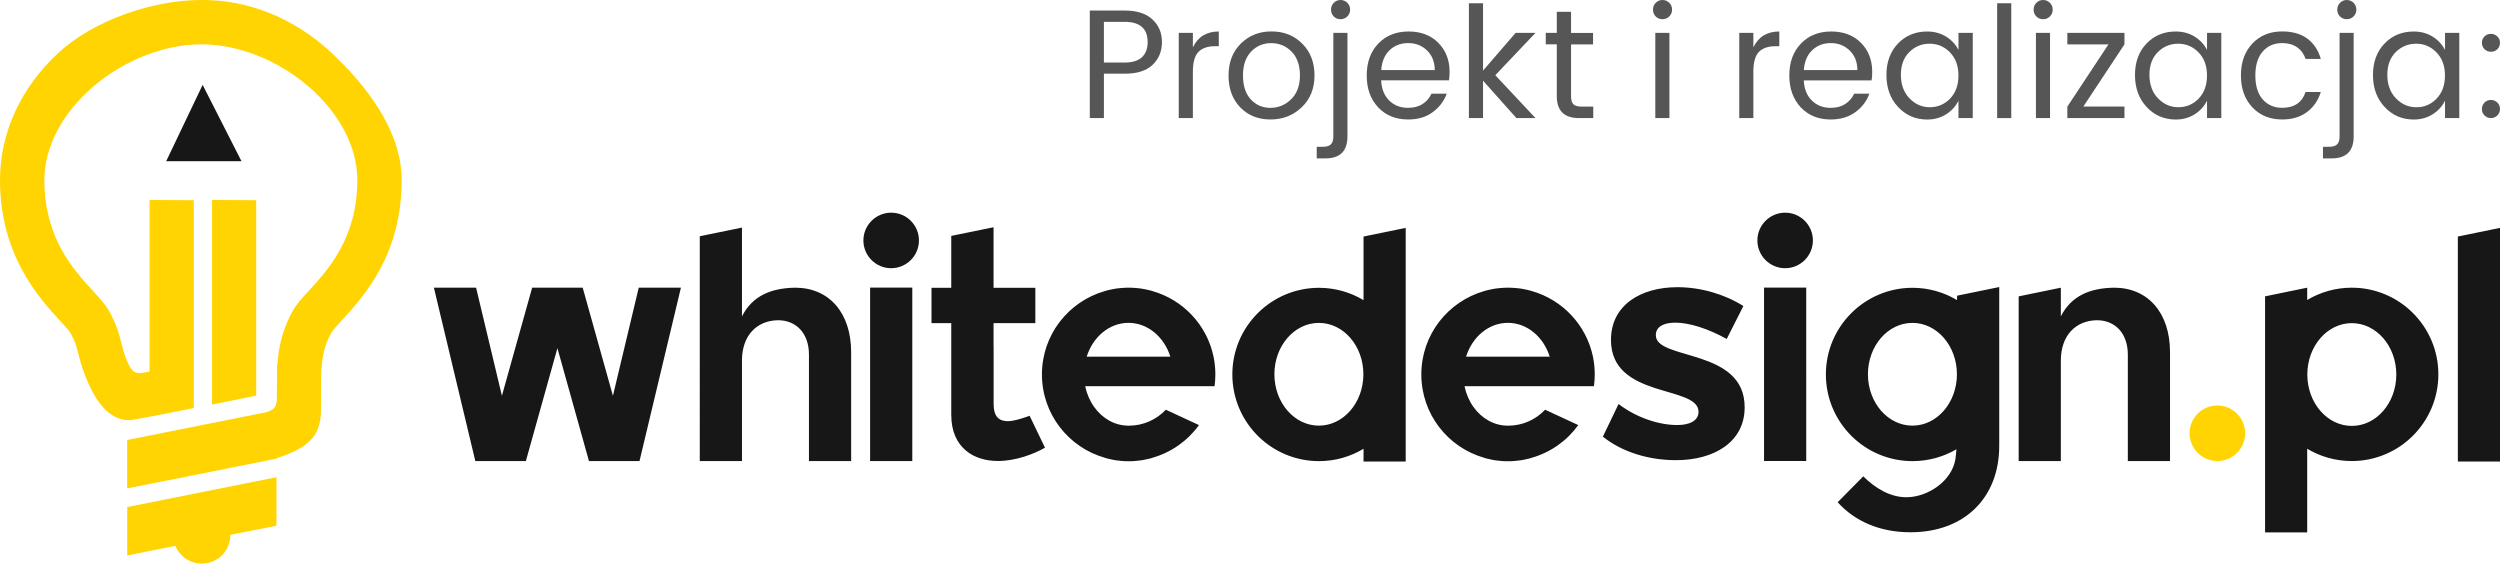 <?xml version="1.0" encoding="utf-8"?>
<!-- Generator: Adobe Illustrator 16.0.3, SVG Export Plug-In . SVG Version: 6.00 Build 0)  -->
<!DOCTYPE svg PUBLIC "-//W3C//DTD SVG 1.1//EN" "http://www.w3.org/Graphics/SVG/1.1/DTD/svg11.dtd">
<svg version="1.1" id="whitedesign.pl" xmlns="http://www.w3.org/2000/svg" xmlns:xlink="http://www.w3.org/1999/xlink" x="0px"
	 y="0px" width="145px" height="32.689px" viewBox="0 0 145 32.689" enable-background="new 0 0 145 32.689" xml:space="preserve">
<g>
	<circle fill="#FFD400" cx="128.607" cy="25.128" r="1.611"/>
	<g>
		<g>
			<path fill="#FFD400" d="M19.208,3.047C17.1,1.082,14.458,0,11.771,0c-0.036,0-0.061,0-0.08,0.001C11.682,0,11.674,0,11.669,0
				c-2.921,0-6.316,1.252-8.26,3.043C1.211,5.07,0,7.698,0,10.443c0,4.363,2.265,6.834,3.483,8.162
				c0.224,0.243,0.529,0.575,0.6,0.702c0.28,0.501,0.344,0.752,0.449,1.169c0.081,0.321,0.192,0.769,0.434,1.378
				c0.67,1.691,1.502,2.519,2.543,2.519c0.191,0,3.182-0.594,3.418-0.644l0.314-0.065V13.006l-0.006-1.394L8.675,11.6v9.949
				c-0.238,0.055-0.499,0.1-0.616,0.088c-0.212-0.021-0.433-0.046-0.702-0.729c-0.178-0.452-0.256-0.763-0.331-1.062
				c-0.124-0.49-0.251-0.998-0.697-1.8c-0.216-0.385-0.538-0.733-0.951-1.188c-1.117-1.218-2.806-3.062-2.806-6.423
				c0-1.911,1.051-3.898,2.885-5.455C7.242,3.473,9.564,2.57,11.67,2.57h0.03c2.087,0,4.391,0.903,6.161,2.417
				c1.82,1.556,2.864,3.544,2.864,5.455c0,3.351-1.684,5.188-2.798,6.406l-0.006,0.006c-0.415,0.454-0.743,0.813-0.96,1.209
				c-0.699,1.278-0.802,2.313-0.877,3.063l-0.012,0.119c-0.004,0.035-0.004,0.044-0.01,1.019c-0.002,0.391-0.004,0.869-0.007,0.948
				c-0.04,0.41-0.156,0.531-0.56,0.688l-8.119,1.62v2.809l8.657-1.729v-0.021c1.976-0.63,2.629-1.384,2.583-2.962
				c0-0.095,0.01-1.947,0.014-2.119l0.012-0.118c0.065-0.647,0.127-1.266,0.575-2.085c0.067-0.122,0.36-0.44,0.596-0.7l0.011-0.011
				c1.298-1.42,3.472-3.794,3.472-8.144C23.297,7.479,21.073,4.784,19.208,3.047z"/>
			<polygon fill="#FFD400" points="14.86,11.611 12.299,11.6 12.299,23.465 14.86,22.943 			"/>
			<polygon fill="#171717" points="11.753,4.922 9.64,9.348 14.005,9.348 			"/>
			<path fill="#FFD400" d="M7.378,32.217l2.795-0.558c0.246,0.604,0.84,1.03,1.533,1.03c0.915,0,1.656-0.74,1.656-1.654
				c0-0.006,0-0.01,0-0.014l2.673-0.533V27.68l-8.657,1.729V32.217z"/>
		</g>
	</g>
	<path fill="#171717" d="M50.466,16.682h2.447V26.74h-2.447V16.682z M35.55,22.955l-1.754-6.271h-0.484h-1.963h-0.484l-1.754,6.271
		l-1.498-6.271h-2.447l2.403,10.058h0.485h1.961H30.5l1.83-6.548l1.83,6.548h0.485h1.962h0.484l2.403-10.058h-2.447L35.55,22.955z
		 M46.124,16.686c-1.357,0.019-2.476,0.446-3.09,1.664V13.2l-2.447,0.502V26.74h2.447v-5.83c0-1.435,0.844-2.317,2.088-2.337
		c1.066,0,1.797,0.763,1.797,1.996v6.171h2.447v-6.317C49.366,18.135,48.079,16.686,46.124,16.686z M122.619,16.686
		c-1.357,0.019-2.477,0.446-3.09,1.664v-1.664l-2.446,0.503v9.551h2.446v-5.83c0-1.435,0.844-2.316,2.088-2.337
		c1.066,0,1.797,0.763,1.797,1.996v6.171h2.447v-6.317C125.861,18.135,124.575,16.686,122.619,16.686z M51.688,12.335
		c-0.89,0-1.611,0.725-1.611,1.61c0,0.89,0.722,1.611,1.611,1.611c0.891,0,1.611-0.725,1.611-1.611S52.579,12.335,51.688,12.335z
		 M102.314,26.739h2.447V16.682h-2.447V26.739z M103.538,12.335c-0.89,0-1.61,0.725-1.61,1.61c0,0.89,0.721,1.611,1.61,1.611
		c0.892,0,1.61-0.725,1.61-1.611S104.43,12.335,103.538,12.335z M142.555,13.719V26.77H145V13.217L142.555,13.719z M81.531,13.217
		V26.77h-2.446v-0.74c-0.756,0.453-1.638,0.716-2.581,0.716c-2.777,0-5.028-2.251-5.028-5.028c0-2.773,2.25-5.025,5.028-5.025
		c0.943,0,1.825,0.263,2.581,0.715V13.72L81.531,13.217z M79.076,21.707c0-1.646-1.155-2.979-2.581-2.979
		c-1.427,0-2.58,1.336-2.58,2.979c0,1.646,1.153,2.98,2.58,2.98C77.921,24.688,79.076,23.354,79.076,21.707z M141.425,21.713
		c0,2.775-2.25,5.028-5.026,5.028c-0.94,0-1.824-0.262-2.582-0.714v4.851h-2.443V17.188l2.443-0.502v0.713
		c0.758-0.451,1.641-0.713,2.582-0.713C139.175,16.686,141.425,18.936,141.425,21.713z M138.986,21.723
		c0-1.646-1.155-2.981-2.582-2.981c-1.424,0-2.579,1.335-2.579,2.981c0,1.646,1.155,2.979,2.579,2.979
		C137.831,24.704,138.986,23.369,138.986,21.723z M96.038,19.443c0-0.51,0.474-0.729,1.129-0.729c0.817,0,1.91,0.35,2.983,0.947
		l0.966-1.911c-1.093-0.689-2.476-1.093-3.822-1.093c-2.13,0-3.858,1.037-3.858,3.059c0,3.438,5.078,2.604,5.078,4.168
		c0,0.527-0.527,0.768-1.238,0.768c-1.069,0-2.383-0.438-3.399-1.22l-0.91,1.893c1.108,0.893,2.657,1.365,4.24,1.365
		c2.221,0,3.983-1.059,3.983-3.061C101.207,20.172,96.038,20.918,96.038,19.443z M113.51,17.15l2.446-0.502v9.114l-0.003,0.003
		c0.001,0.03,0.002,0.063,0.002,0.1c0,2.989-1.999,5.007-5.152,5.007c-1.779,0-3.228-0.643-4.218-1.742l1.485-1.503
		c0.679,0.681,1.559,1.213,2.492,1.213c1.267,0,2.664-0.957,2.854-2.229c0.021-0.146,0.038-0.339,0.057-0.554
		c-0.748,0.438-1.617,0.688-2.546,0.688c-2.776,0-5.026-2.251-5.026-5.028c0-2.773,2.25-5.025,5.026-5.025
		c0.942,0,1.825,0.263,2.58,0.713L113.51,17.15L113.51,17.15z M113.501,21.707c0-1.646-1.155-2.979-2.58-2.979
		c-1.426,0-2.581,1.336-2.581,2.979c0,1.646,1.155,2.98,2.581,2.98C112.346,24.688,113.501,23.354,113.501,21.707z M70.386,20.686
		c0.069,0.332,0.105,0.678,0.105,1.028c0,0.232-0.016,0.46-0.046,0.687h-0.892h-1.196h-0.392H64.67h-1.728
		c0.093,0.449,0.274,0.861,0.522,1.207c0.473,0.66,1.188,1.081,1.988,1.081v0.001c0.005,0,0.012,0,0.018,0
		c0.846,0,1.608-0.354,2.148-0.926l1.924,0.891c-0.654,0.905-1.602,1.584-2.703,1.896c-0.01,0.007-0.02,0.009-0.029,0.013
		c-0.05,0.015-0.098,0.023-0.147,0.038c-0.015,0.004-0.028,0.007-0.044,0.01c-0.074,0.02-0.149,0.034-0.226,0.05
		c-0.036,0.006-0.072,0.013-0.108,0.021c-0.033,0.005-0.066,0.011-0.099,0.016c-0.062,0.009-0.124,0.019-0.187,0.021
		c-0.021,0.005-0.043,0.007-0.063,0.008c-0.06,0.006-0.119,0.01-0.179,0.014c-0.022,0.002-0.047,0.003-0.069,0.006
		c-0.073,0.002-0.147,0.004-0.224,0.004h-0.002H65.46c0,0-0.001,0-0.002,0c-0.076,0-0.149-0.002-0.224-0.004
		c-0.022-0.003-0.046-0.004-0.069-0.006c-0.059-0.004-0.119-0.008-0.179-0.014c-0.021-0.001-0.042-0.003-0.063-0.008
		c-0.063-0.007-0.125-0.017-0.188-0.021c-0.032-0.005-0.065-0.011-0.099-0.016c-0.036-0.009-0.072-0.016-0.107-0.021
		c-0.077-0.016-0.152-0.03-0.227-0.05c-0.015-0.003-0.029-0.006-0.044-0.01c-0.05-0.015-0.098-0.023-0.146-0.038
		c-0.011-0.004-0.021-0.006-0.03-0.013c-2.105-0.598-3.65-2.533-3.65-4.834c0-2.299,1.541-4.231,3.646-4.834
		c0.015-0.004,0.026-0.008,0.04-0.013c0.045-0.013,0.092-0.021,0.139-0.036c0.022-0.005,0.044-0.01,0.064-0.016
		c0.068-0.019,0.137-0.029,0.205-0.043c0.037-0.007,0.075-0.018,0.113-0.021c0.032-0.006,0.064-0.01,0.096-0.017
		c0.063-0.008,0.127-0.017,0.191-0.022c0.019-0.002,0.039-0.004,0.059-0.006c0.06-0.006,0.119-0.01,0.181-0.014
		c0.022-0.002,0.046-0.003,0.068-0.004c0.074-0.003,0.147-0.007,0.224-0.007c0.001,0,0.002,0,0.002,0h0.002h0.002
		c0.076,0,0.15,0.004,0.224,0.007c0.022,0.001,0.046,0.002,0.068,0.004c0.062,0.004,0.122,0.008,0.181,0.014
		c0.02,0.002,0.04,0.004,0.06,0.006c0.063,0.01,0.128,0.019,0.19,0.022c0.031,0.007,0.063,0.011,0.097,0.017
		c0.037,0.007,0.075,0.017,0.112,0.021c0.068,0.014,0.137,0.024,0.205,0.043c0.021,0.006,0.043,0.011,0.063,0.016
		c0.048,0.015,0.094,0.023,0.141,0.036c0.014,0.005,0.025,0.009,0.039,0.013C68.626,17.391,70.004,18.854,70.386,20.686z
		 M63.029,20.686h0.178h2.64h2.033c-0.361-1.146-1.312-1.961-2.426-1.961C64.339,18.725,63.39,19.541,63.029,20.686z M92.391,20.686
		c0.068,0.332,0.104,0.678,0.104,1.028c0,0.232-0.017,0.46-0.046,0.687h-0.893h-1.195h-0.391h-3.299h-1.729
		c0.095,0.449,0.272,0.861,0.521,1.207c0.474,0.66,1.188,1.081,1.987,1.081v0.001c0.006,0,0.013,0,0.02,0
		c0.846,0,1.607-0.354,2.147-0.926l1.924,0.891c-0.653,0.905-1.603,1.584-2.703,1.896c-0.01,0.007-0.021,0.009-0.028,0.013
		c-0.049,0.015-0.099,0.023-0.146,0.038c-0.018,0.004-0.027,0.007-0.044,0.01c-0.074,0.02-0.147,0.034-0.228,0.05
		c-0.037,0.006-0.07,0.013-0.106,0.021c-0.033,0.005-0.063,0.011-0.101,0.016c-0.063,0.009-0.125,0.019-0.188,0.021
		c-0.021,0.005-0.043,0.007-0.063,0.008c-0.063,0.006-0.119,0.01-0.182,0.014c-0.021,0.002-0.047,0.003-0.066,0.006
		c-0.072,0.002-0.146,0.004-0.227,0.004H87.46h-0.002c0,0-0.001,0-0.002,0c-0.076,0-0.147-0.002-0.224-0.004
		c-0.022-0.003-0.047-0.004-0.069-0.006c-0.06-0.004-0.119-0.008-0.179-0.014c-0.021-0.001-0.043-0.003-0.063-0.008
		c-0.063-0.007-0.125-0.017-0.188-0.021c-0.029-0.005-0.063-0.011-0.1-0.016c-0.035-0.009-0.072-0.016-0.105-0.021
		c-0.075-0.016-0.15-0.03-0.229-0.05c-0.015-0.003-0.029-0.006-0.043-0.01c-0.051-0.015-0.099-0.023-0.146-0.038
		c-0.012-0.004-0.021-0.006-0.027-0.013c-2.104-0.598-3.646-2.533-3.646-4.834c0-2.299,1.541-4.231,3.646-4.834
		c0.015-0.004,0.026-0.008,0.04-0.013c0.045-0.013,0.092-0.021,0.139-0.036c0.021-0.005,0.045-0.01,0.064-0.016
		c0.068-0.019,0.137-0.029,0.205-0.043c0.037-0.007,0.074-0.018,0.113-0.021c0.028-0.006,0.063-0.01,0.096-0.017
		c0.063-0.008,0.127-0.017,0.189-0.022c0.02-0.002,0.038-0.004,0.061-0.006c0.06-0.006,0.119-0.01,0.181-0.014
		c0.022-0.002,0.046-0.003,0.067-0.004c0.074-0.003,0.146-0.007,0.225-0.007c0.001,0,0.002,0,0.002,0h0.002h0.002
		c0.076,0,0.15,0.004,0.225,0.007c0.021,0.001,0.047,0.002,0.068,0.004c0.063,0.004,0.12,0.008,0.18,0.014
		c0.021,0.002,0.041,0.004,0.063,0.006c0.063,0.01,0.129,0.019,0.188,0.022c0.031,0.007,0.063,0.011,0.101,0.017
		c0.037,0.007,0.073,0.017,0.108,0.021c0.068,0.014,0.141,0.024,0.205,0.043c0.021,0.006,0.043,0.011,0.063,0.016
		c0.048,0.015,0.095,0.023,0.142,0.036c0.015,0.005,0.024,0.009,0.039,0.013C90.63,17.391,92.008,18.854,92.391,20.686z
		 M89.884,20.686c-0.36-1.146-1.312-1.961-2.427-1.961c-1.114,0-2.063,0.813-2.424,1.961h0.178h2.641H89.884z M58.464,24.429
		c-0.529,0-0.834-0.271-0.834-0.994v-3.339h-0.004v-1.354h2.424v-2.051h-2.424V13.18l-2.453,0.502v3.01h-1.146v2.051h1.146v5.333
		h0.002c0,0.938,0.326,1.628,0.861,2.068c0.478,0.396,1.123,0.593,1.852,0.593c1.014,0,2.078-0.4,2.721-0.771l-0.891-1.853
		C59.718,24.118,58.887,24.429,58.464,24.429z"/>
</g>
<g>
	<path fill="#565656" d="M66.839,1.125c0.369,0.342,0.554,0.778,0.554,1.313s-0.179,0.975-0.536,1.315
		c-0.356,0.349-0.898,0.521-1.624,0.521h-1.206v2.574h-0.819V0.611h2.025C65.935,0.611,66.47,0.782,66.839,1.125z M64.026,3.627
		h1.206c0.45,0,0.784-0.104,1.003-0.312c0.22-0.207,0.329-0.497,0.329-0.869c0-0.784-0.444-1.179-1.332-1.179h-1.206V3.627z"/>
	<path fill="#565656" d="M69.187,1.907v0.838c0.294-0.612,0.795-0.919,1.503-0.919V2.68h-0.216c-0.42,0-0.74,0.106-0.959,0.325
		c-0.219,0.223-0.328,0.602-0.328,1.142v2.7h-0.819v-4.94H69.187z"/>
	<path fill="#565656" d="M71.935,6.228c-0.453-0.471-0.68-1.083-0.68-1.848c0-0.762,0.237-1.379,0.711-1.85
		c0.475-0.472,1.068-0.707,1.782-0.707s1.309,0.235,1.781,0.707c0.474,0.471,0.712,1.086,0.712,1.845
		c0,0.763-0.247,1.374-0.742,1.848c-0.495,0.472-1.101,0.707-1.813,0.707C72.973,6.93,72.388,6.695,71.935,6.228z M73.686,6.255
		c0.463,0,0.862-0.167,1.201-0.5c0.34-0.333,0.51-0.793,0.51-1.381s-0.162-1.047-0.483-1.377c-0.324-0.33-0.722-0.495-1.187-0.495
		s-0.854,0.165-1.166,0.495c-0.313,0.33-0.468,0.79-0.468,1.381c0,0.592,0.149,1.055,0.449,1.383
		C72.842,6.09,73.225,6.255,73.686,6.255z"/>
	<path fill="#565656" d="M77.333,1.907h0.819V7.91c0,0.854-0.426,1.277-1.278,1.277H76.37V8.514h0.342
		c0.229,0,0.39-0.05,0.481-0.143c0.094-0.094,0.14-0.247,0.14-0.464V1.907z M78.145,0.954c-0.105,0.106-0.24,0.16-0.396,0.16
		c-0.156,0-0.286-0.054-0.394-0.16C77.252,0.846,77.2,0.714,77.2,0.558c0-0.156,0.054-0.288,0.161-0.396
		C77.468,0.054,77.6,0,77.752,0s0.283,0.057,0.393,0.162c0.106,0.106,0.162,0.238,0.162,0.396
		C78.307,0.716,78.251,0.846,78.145,0.954z"/>
	<path fill="#565656" d="M81.664,6.93c-0.708,0-1.284-0.234-1.729-0.702C79.492,5.76,79.27,5.142,79.27,4.374
		c0-0.77,0.229-1.386,0.676-1.851c0.449-0.465,1.033-0.697,1.75-0.697c0.721,0,1.293,0.221,1.729,0.661
		c0.435,0.438,0.652,1.004,0.652,1.688c0,0.177-0.013,0.337-0.036,0.486h-3.934c0.021,0.49,0.179,0.88,0.463,1.165
		c0.285,0.284,0.65,0.428,1.095,0.428c0.336,0,0.619-0.072,0.851-0.227c0.23-0.148,0.4-0.348,0.508-0.594h0.887
		c-0.159,0.433-0.43,0.79-0.811,1.07C82.721,6.789,82.24,6.93,81.664,6.93z M82.771,2.929c-0.295-0.284-0.658-0.43-1.096-0.43
		s-0.798,0.143-1.086,0.418c-0.285,0.279-0.443,0.662-0.477,1.146h3.104C83.215,3.594,83.064,3.214,82.771,2.929z"/>
	<path fill="#565656" d="M86.016,6.849h-0.82v-6.66h0.82v3.906l1.889-2.188h1.152l-2.33,2.456l2.33,2.484H87.95L86.016,4.68V6.849z"
		/>
	<path fill="#565656" d="M91.732,6.183h0.676v0.666H91.58c-0.857,0-1.286-0.426-1.286-1.271V2.573h-0.64V1.907h0.64V0.684h0.827
		v1.225h1.277v0.666h-1.277V5.58c0,0.223,0.045,0.378,0.136,0.468C91.348,6.138,91.506,6.183,91.732,6.183z"/>
	<path fill="#565656" d="M96.818,0.954c-0.108,0.106-0.24,0.16-0.396,0.16s-0.285-0.054-0.393-0.16
		c-0.104-0.105-0.156-0.24-0.156-0.396c0-0.156,0.055-0.288,0.162-0.396C96.143,0.054,96.273,0,96.428,0
		c0.151,0,0.282,0.057,0.391,0.162C96.926,0.268,96.98,0.4,96.98,0.558C96.98,0.716,96.926,0.846,96.818,0.954z M96.008,6.849V1.907
		h0.819v4.94L96.008,6.849L96.008,6.849z"/>
	<path fill="#565656" d="M101.695,1.907v0.838c0.295-0.612,0.796-0.919,1.504-0.919V2.68h-0.217c-0.42,0-0.739,0.106-0.959,0.325
		c-0.219,0.223-0.328,0.602-0.328,1.142v2.7h-0.818v-4.94H101.695z"/>
	<path fill="#565656" d="M106.175,6.93c-0.708,0-1.284-0.234-1.729-0.702c-0.439-0.471-0.666-1.086-0.666-1.854
		c0-0.77,0.229-1.386,0.68-1.851c0.445-0.465,1.033-0.697,1.75-0.697s1.293,0.221,1.729,0.661c0.437,0.438,0.65,1.004,0.65,1.688
		c0,0.177-0.013,0.337-0.036,0.486h-3.933c0.021,0.49,0.178,0.88,0.463,1.165c0.285,0.284,0.648,0.428,1.094,0.428
		c0.338,0,0.619-0.072,0.852-0.227c0.229-0.148,0.399-0.348,0.511-0.594h0.883c-0.153,0.433-0.425,0.789-0.807,1.068
		C107.23,6.786,106.751,6.93,106.175,6.93z M107.281,2.929c-0.295-0.284-0.658-0.43-1.094-0.43c-0.438,0-0.797,0.143-1.084,0.418
		c-0.289,0.279-0.447,0.662-0.479,1.146h3.104C107.727,3.594,107.575,3.214,107.281,2.929z"/>
	<path fill="#565656" d="M110.089,6.205c-0.45-0.479-0.676-1.102-0.676-1.854s0.224-1.362,0.671-1.827s1.01-0.697,1.688-0.697
		c0.42,0,0.787,0.101,1.104,0.298c0.313,0.196,0.556,0.456,0.716,0.772v-0.99h0.828v4.94h-0.828V5.841
		c-0.16,0.324-0.398,0.587-0.716,0.787c-0.317,0.201-0.685,0.305-1.104,0.305C111.1,6.93,110.538,6.688,110.089,6.205z M113.1,5.724
		c0.326-0.336,0.49-0.783,0.49-1.344c0-0.559-0.164-1.005-0.49-1.341c-0.328-0.336-0.721-0.504-1.18-0.504s-0.852,0.161-1.179,0.484
		c-0.327,0.324-0.49,0.767-0.49,1.321c0,0.558,0.164,1.013,0.494,1.358s0.724,0.521,1.18,0.521S112.771,6.06,113.1,5.724z"/>
	<path fill="#565656" d="M115.835,6.849v-6.66h0.819v6.66H115.835z"/>
	<path fill="#565656" d="M118.895,0.954c-0.104,0.106-0.24,0.16-0.396,0.16c-0.156,0-0.286-0.054-0.392-0.16
		c-0.104-0.105-0.157-0.24-0.157-0.396c0-0.156,0.054-0.288,0.161-0.396C118.219,0.054,118.35,0,118.503,0
		c0.151,0,0.283,0.057,0.392,0.162c0.107,0.106,0.162,0.238,0.162,0.396C119.057,0.716,119.002,0.846,118.895,0.954z M118.084,6.849
		V1.907h0.818v4.94L118.084,6.849L118.084,6.849z"/>
	<path fill="#565656" d="M123.219,1.907v0.665l-2.386,3.609h2.386v0.666h-3.313V6.183l2.385-3.608h-2.385V1.907H123.219z"/>
	<path fill="#565656" d="M124.505,6.205c-0.45-0.479-0.676-1.102-0.676-1.854s0.224-1.362,0.671-1.827s1.01-0.697,1.688-0.697
		c0.42,0,0.787,0.101,1.104,0.298c0.313,0.196,0.556,0.456,0.716,0.772v-0.99h0.828v4.94h-0.828V5.841
		c-0.16,0.324-0.398,0.587-0.716,0.787c-0.317,0.201-0.685,0.305-1.104,0.305C125.516,6.93,124.954,6.688,124.505,6.205z
		 M127.516,5.724c0.326-0.336,0.49-0.783,0.49-1.344c0-0.559-0.164-1.005-0.49-1.341c-0.328-0.336-0.721-0.504-1.18-0.504
		s-0.852,0.161-1.179,0.484c-0.327,0.324-0.49,0.767-0.49,1.321c0,0.558,0.164,1.013,0.494,1.358s0.724,0.521,1.18,0.521
		S127.188,6.06,127.516,5.724z"/>
	<path fill="#565656" d="M130.639,6.228c-0.443-0.471-0.666-1.084-0.666-1.853c0-0.766,0.223-1.381,0.666-1.851
		c0.443-0.468,1.021-0.701,1.729-0.701c0.594,0,1.077,0.139,1.452,0.413c0.375,0.276,0.639,0.671,0.787,1.181h-0.883
		c-0.098-0.288-0.263-0.515-0.494-0.675c-0.232-0.162-0.521-0.243-0.862-0.243c-0.47,0-0.847,0.163-1.132,0.49
		c-0.283,0.326-0.426,0.788-0.426,1.386c0,0.601,0.143,1.063,0.426,1.389c0.285,0.324,0.662,0.488,1.132,0.488
		c0.7,0,1.153-0.308,1.356-0.918h0.883c-0.148,0.484-0.416,0.873-0.797,1.161c-0.381,0.287-0.86,0.435-1.442,0.435
		C131.658,6.93,131.082,6.695,130.639,6.228z"/>
	<path fill="#565656" d="M135.695,1.907h0.818V7.91c0,0.854-0.429,1.277-1.277,1.277h-0.504V8.514h0.342
		c0.229,0,0.389-0.05,0.48-0.143c0.094-0.094,0.141-0.247,0.141-0.464V1.907z M136.506,0.954c-0.107,0.106-0.24,0.16-0.396,0.16
		c-0.152,0-0.282-0.054-0.392-0.16c-0.104-0.105-0.157-0.24-0.157-0.396c0-0.156,0.058-0.288,0.162-0.396
		C135.83,0.054,135.961,0,136.113,0s0.283,0.057,0.393,0.162c0.107,0.106,0.162,0.238,0.162,0.396
		C136.668,0.716,136.613,0.846,136.506,0.954z"/>
	<path fill="#565656" d="M138.309,6.205c-0.451-0.479-0.677-1.102-0.677-1.854s0.224-1.362,0.671-1.827s1.01-0.697,1.688-0.697
		c0.42,0,0.786,0.101,1.103,0.298c0.315,0.196,0.555,0.456,0.717,0.772v-0.99h0.828v4.94h-0.828V5.841
		c-0.162,0.324-0.397,0.587-0.717,0.787c-0.316,0.201-0.684,0.305-1.104,0.305C139.318,6.93,138.757,6.688,138.309,6.205z
		 M141.316,5.724c0.328-0.336,0.492-0.783,0.492-1.344c0-0.559-0.164-1.005-0.492-1.341c-0.326-0.336-0.719-0.504-1.178-0.504
		s-0.854,0.161-1.183,0.484c-0.327,0.324-0.49,0.767-0.49,1.321c0,0.558,0.164,1.013,0.494,1.358s0.728,0.521,1.183,0.521
		C140.6,6.226,140.99,6.06,141.316,5.724z"/>
	<path fill="#565656" d="M145,2.483c0,0.146-0.053,0.269-0.152,0.369c-0.104,0.104-0.228,0.15-0.375,0.15
		c-0.146,0-0.271-0.051-0.373-0.15c-0.103-0.104-0.149-0.228-0.149-0.369c0-0.146,0.051-0.27,0.149-0.369
		c0.104-0.102,0.229-0.151,0.373-0.151c0.147,0,0.271,0.054,0.375,0.151C144.947,2.217,145,2.34,145,2.483z M145,6.322
		c0,0.146-0.053,0.271-0.152,0.373c-0.104,0.104-0.228,0.153-0.375,0.153c-0.146,0-0.271-0.054-0.373-0.153
		c-0.103-0.104-0.149-0.229-0.149-0.373c0-0.146,0.051-0.271,0.149-0.374c0.104-0.102,0.229-0.151,0.373-0.151
		c0.147,0,0.271,0.054,0.375,0.151C144.947,6.051,145,6.175,145,6.322z"/>
</g>
</svg>
